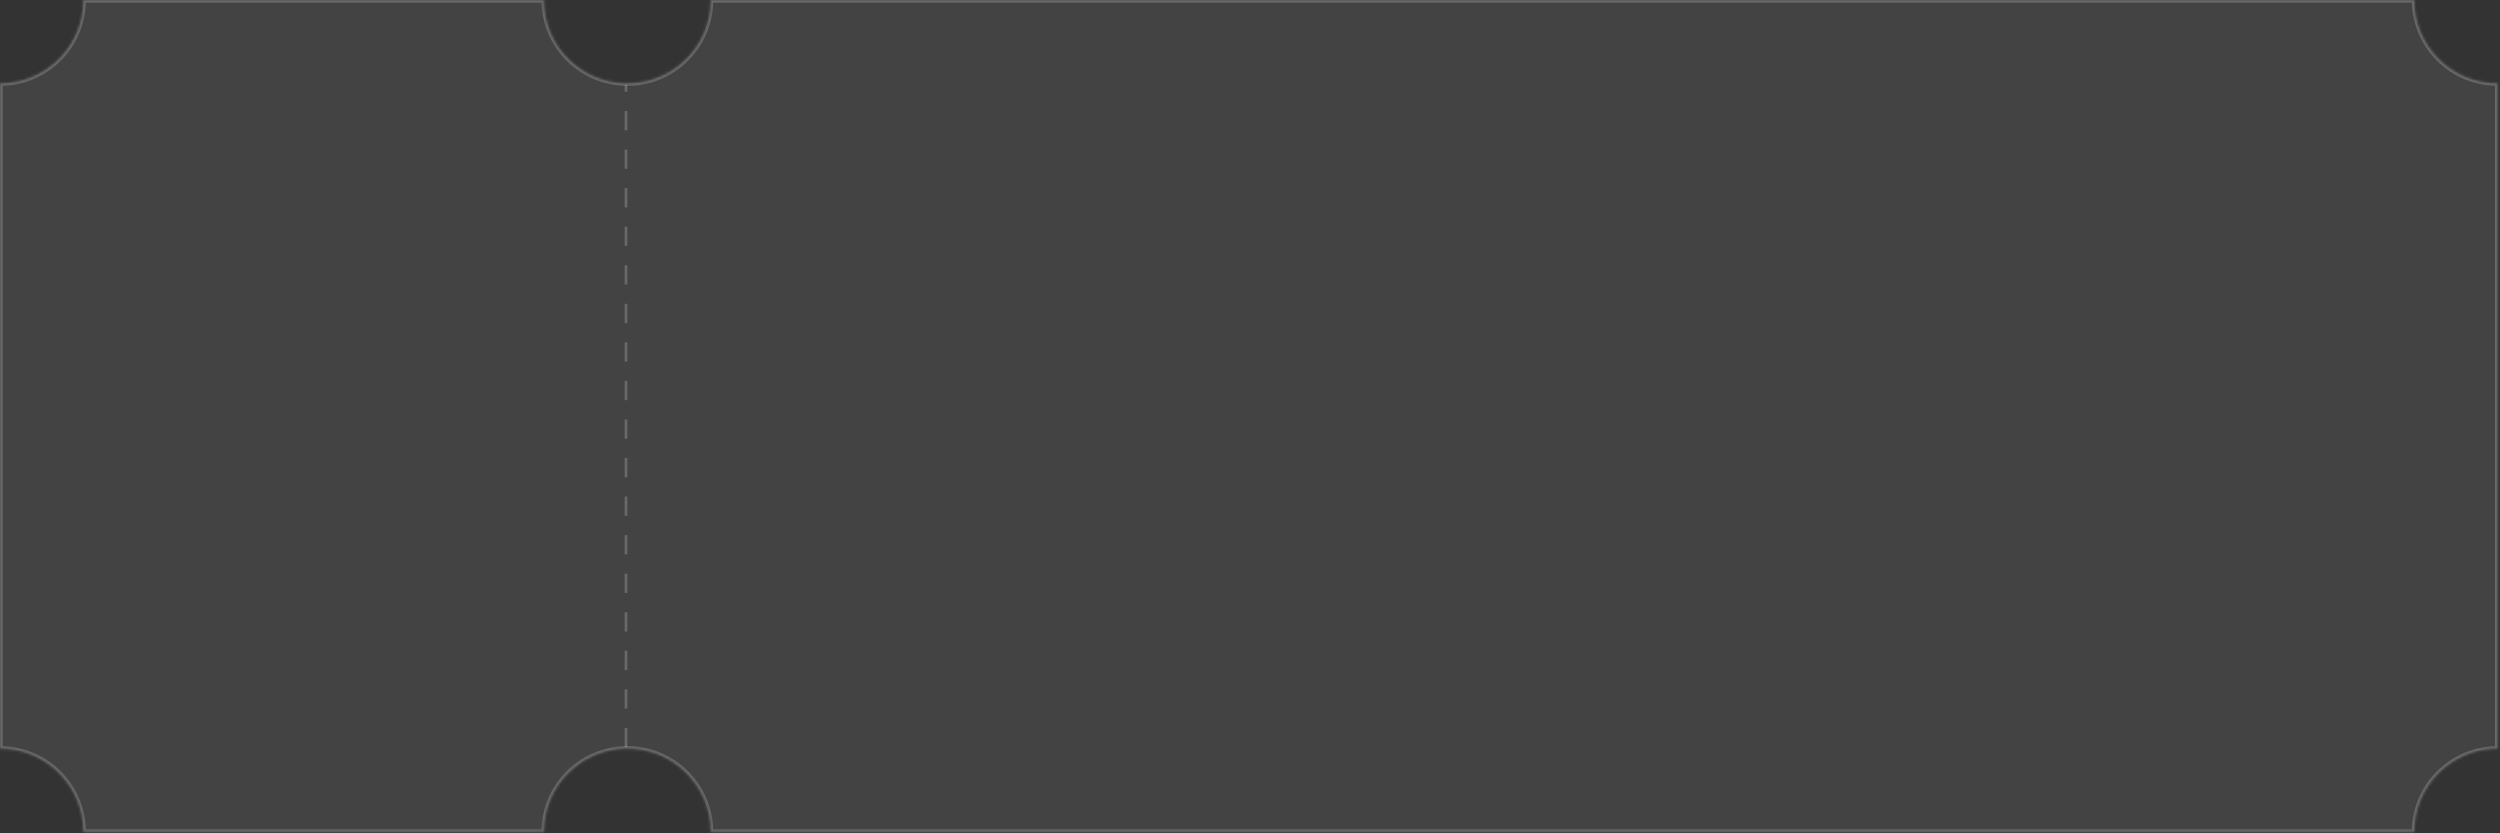 <?xml version="1.0" encoding="UTF-8"?> <svg xmlns="http://www.w3.org/2000/svg" width="939" height="313" viewBox="0 0 939 313" fill="none"><rect x="0" y="0" width="939" height="313" fill="#333333" stroke="none"/><mask id="path-1-inside-1_2047_105" fill="white"><path d="M204.375 0C204.375 17.259 218.366 31.25 235.625 31.25C252.884 31.25 266.875 17.259 266.875 0H906.875C906.875 17.259 920.866 31.25 938.125 31.25V281.25C920.866 281.25 906.875 295.241 906.875 312.5H266.875C266.875 295.241 252.884 281.25 235.625 281.25C218.366 281.25 204.375 295.241 204.375 312.5H31.25C31.25 295.241 17.259 281.25 0 281.25V31.25C17.259 31.25 31.25 17.259 31.25 0H204.375Z"></path></mask><path d="M204.375 0C204.375 17.259 218.366 31.25 235.625 31.25C252.884 31.25 266.875 17.259 266.875 0H906.875C906.875 17.259 920.866 31.25 938.125 31.25V281.25C920.866 281.25 906.875 295.241 906.875 312.5H266.875C266.875 295.241 252.884 281.25 235.625 281.25C218.366 281.25 204.375 295.241 204.375 312.5H31.25C31.25 295.241 17.259 281.25 0 281.25V31.25C17.259 31.25 31.25 17.259 31.25 0H204.375Z" fill="#D9D9D9" fill-opacity="0.1"></path><path d="M204.375 0H205.375V-1H204.375V0ZM266.875 0V-1H265.875V0H266.875ZM906.875 0H907.875V-1H906.875V0ZM938.125 31.25H939.125V30.25H938.125V31.25ZM938.125 281.25V282.25H939.125V281.25H938.125ZM906.875 312.5V313.5H907.875V312.5H906.875ZM266.875 312.5H265.875V313.5H266.875V312.5ZM204.375 312.5V313.5H205.375V312.5H204.375ZM31.25 312.5H30.25V313.5H31.25V312.5ZM0 281.25H-1V282.25H0V281.25ZM0 31.25V30.25H-1V31.25H0ZM31.25 0V-1H30.25V0H31.25ZM204.375 0H203.375C203.375 17.811 217.814 32.25 235.625 32.25V31.25V30.25C218.918 30.25 205.375 16.707 205.375 0H204.375ZM235.625 31.25V32.25C253.436 32.25 267.875 17.811 267.875 0H266.875H265.875C265.875 16.707 252.332 30.25 235.625 30.25V31.25ZM266.875 0V1H906.875V0V-1H266.875V0ZM906.875 0H905.875C905.875 17.811 920.314 32.25 938.125 32.25V31.25V30.25C921.418 30.25 907.875 16.707 907.875 0H906.875ZM938.125 31.25H937.125V281.25H938.125H939.125V31.25H938.125ZM938.125 281.25V280.25C920.314 280.25 905.875 294.689 905.875 312.5H906.875H907.875C907.875 295.793 921.418 282.25 938.125 282.25V281.25ZM906.875 312.5V311.5H266.875V312.5V313.5H906.875V312.5ZM266.875 312.5H267.875C267.875 294.689 253.436 280.25 235.625 280.25V281.25V282.25C252.332 282.25 265.875 295.793 265.875 312.5H266.875ZM235.625 281.25V280.25C217.814 280.25 203.375 294.689 203.375 312.5H204.375H205.375C205.375 295.793 218.918 282.25 235.625 282.25V281.25ZM204.375 312.5V311.5H31.25V312.5V313.5H204.375V312.5ZM31.25 312.5H32.25C32.25 294.689 17.811 280.25 0 280.25V281.25V282.25C16.707 282.25 30.25 295.793 30.25 312.5H31.25ZM0 281.25H1V31.25H0H-1V281.25H0ZM0 31.25V32.25C17.811 32.25 32.25 17.811 32.25 0H31.25H30.25C30.25 16.707 16.707 30.25 0 30.25V31.25ZM31.25 0V1H204.375V0V-1H31.25V0Z" fill="white" fill-opacity="0.2" mask="url(#path-1-inside-1_2047_105)"></path><line x1="235.125" y1="280.625" x2="235.125" y2="31.875" stroke="white" stroke-opacity="0.2" stroke-dasharray="7.24 7.24"></line></svg> 